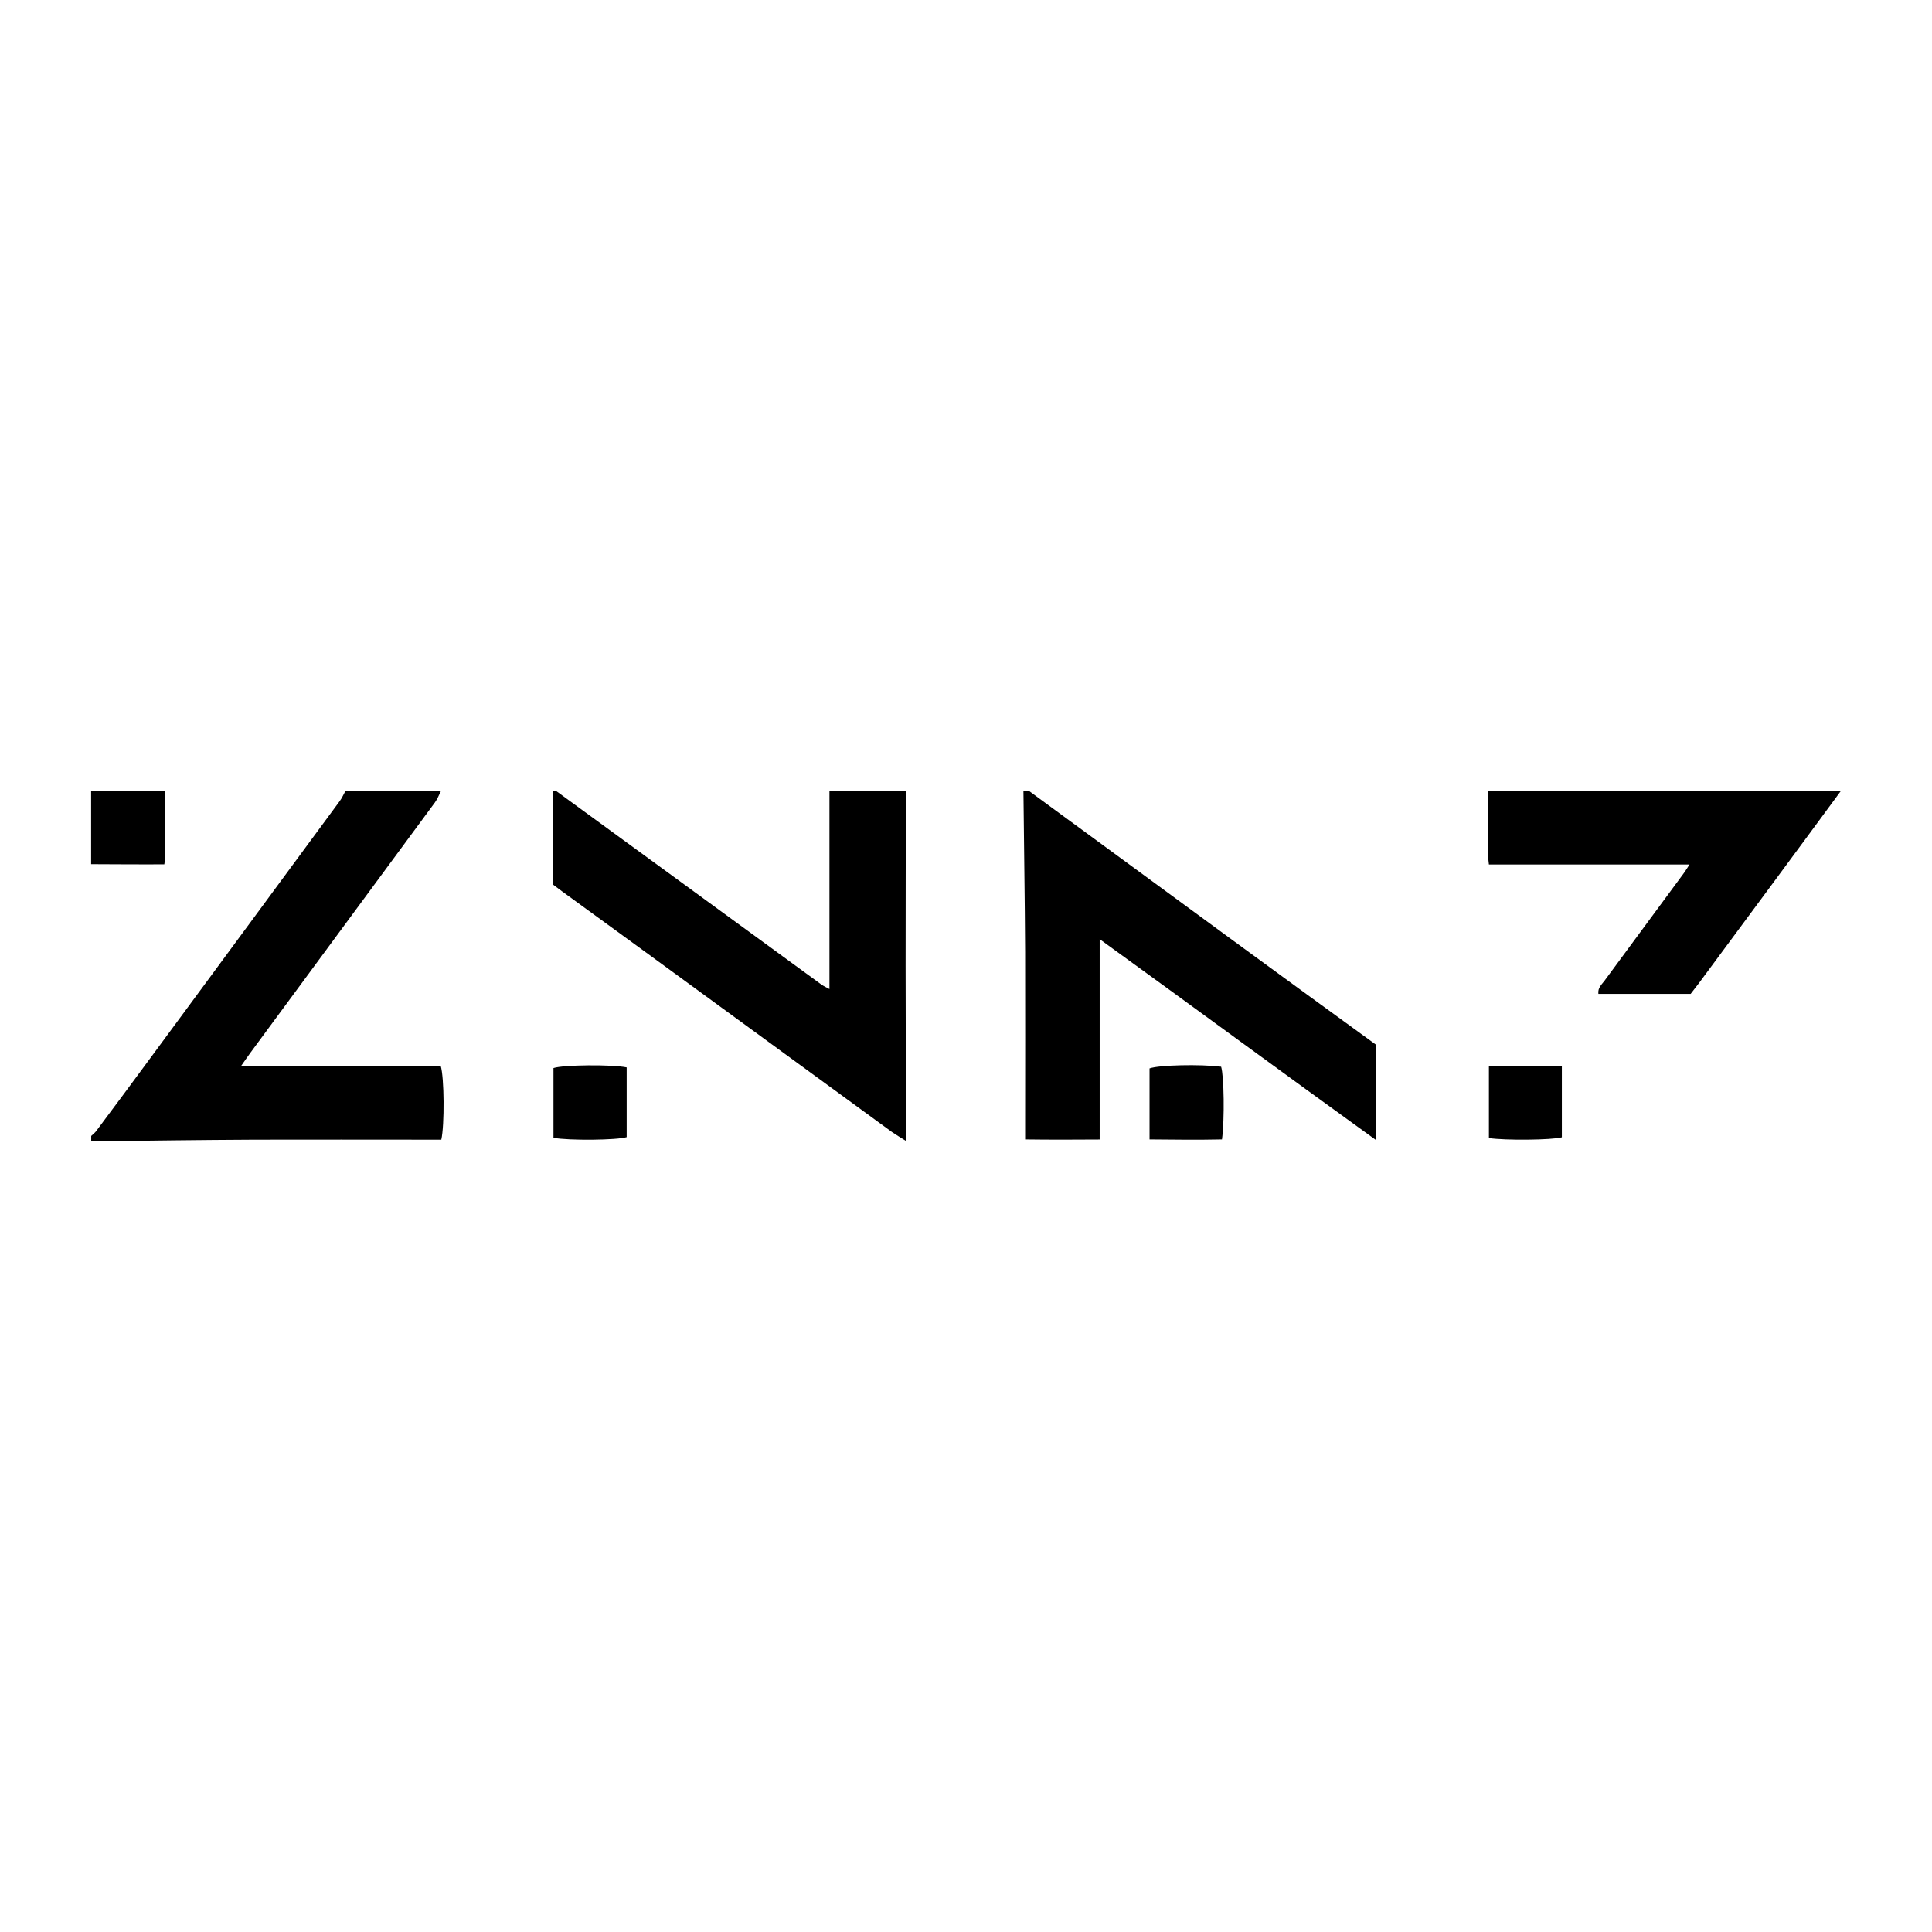 <svg xmlns="http://www.w3.org/2000/svg" xmlns:xlink="http://www.w3.org/1999/xlink" id="Layer_1" data-name="Layer 1" viewBox="0 0 228.57 228.57"><defs><style> .cls-1 { fill: none; } .cls-2 { clip-path: url(#clippath); } </style><clipPath id="clippath"><rect class="cls-1" x="10.2" y="92.98" width="208.16" height="42.61"></rect></clipPath></defs><g class="cls-2"><path d="M107.17,93.56c-.01,6.91-.03,13.8-.03,20.71,0,6.21.03,12.41.06,18.62v2.1c-.73-.46-1.22-.75-1.67-1.06-9.5-6.93-18.99-13.87-28.49-20.8-3.52-2.57-7.03-5.12-10.55-7.68-.34-.25-.68-.51-1.04-.78v-11.1h.33c10.47,7.63,20.93,15.27,31.4,22.91.25.18.53.3.95.53v-23.44h9.06Z"></path><path d="M52.18,93.56c-.24.46-.42.96-.72,1.37-7.25,9.85-14.52,19.68-21.77,29.53-.34.46-.67.94-1.16,1.64h23.61c.42,1.32.46,7.03.07,8.73h-1.68c-6.78,0-13.58-.02-20.36,0-6.46.03-12.92.12-19.38.2v-.64c.19-.18.41-.35.57-.55,2.15-2.87,4.28-5.75,6.41-8.64,7.47-10.13,14.95-20.27,22.41-30.41.28-.37.46-.81.7-1.23h11.33Z"></path><path d="M121.72,93.56c8.49,6.22,16.98,12.45,25.47,18.67,5.16,3.78,10.33,7.53,15.58,11.35v11.28c-10.94-7.89-21.63-15.77-32.67-23.75v23.7c-3.01.02-5.81.03-8.82-.01v-1.9c0-6.75.02-13.5,0-20.24-.03-6.37-.14-12.73-.2-19.11h.64Z"></path><path d="M217.8,93.56c-2.51,3.4-5.01,6.82-7.53,10.22-3.09,4.18-6.18,8.36-9.28,12.54-.32.43-.64.84-.97,1.26h-10.92c-.09-.73.41-1.12.73-1.56,3.11-4.23,6.23-8.46,9.35-12.68.22-.29.4-.61.7-1.06h-23.73c-.2-1.5-.09-2.94-.1-4.37-.01-1.45,0-2.89.01-4.33h41.74Z"></path><path d="M19.51,93.56c.01,2.62.03,5.24.04,7.86,0,.2-.06.41-.11.84-1.44,0-2.87.01-4.31,0-1.45,0-2.91-.01-4.35-.02v-8.68h8.74-.01Z"></path><path d="M74.14,126.29v8.24c-1.13.36-6.82.42-8.66.08v-8.25c1.12-.39,6.94-.44,8.66-.08h0Z"></path><path d="M136,134.8v-8.4c1.1-.41,6.08-.51,8.47-.2.34,1.1.42,6.23.1,8.6-2.78.06-5.6.03-8.58,0h.01Z"></path><path d="M176.15,134.64v-8.47h8.63v8.38c-1.2.33-6.73.38-8.63.09"></path></g></svg>